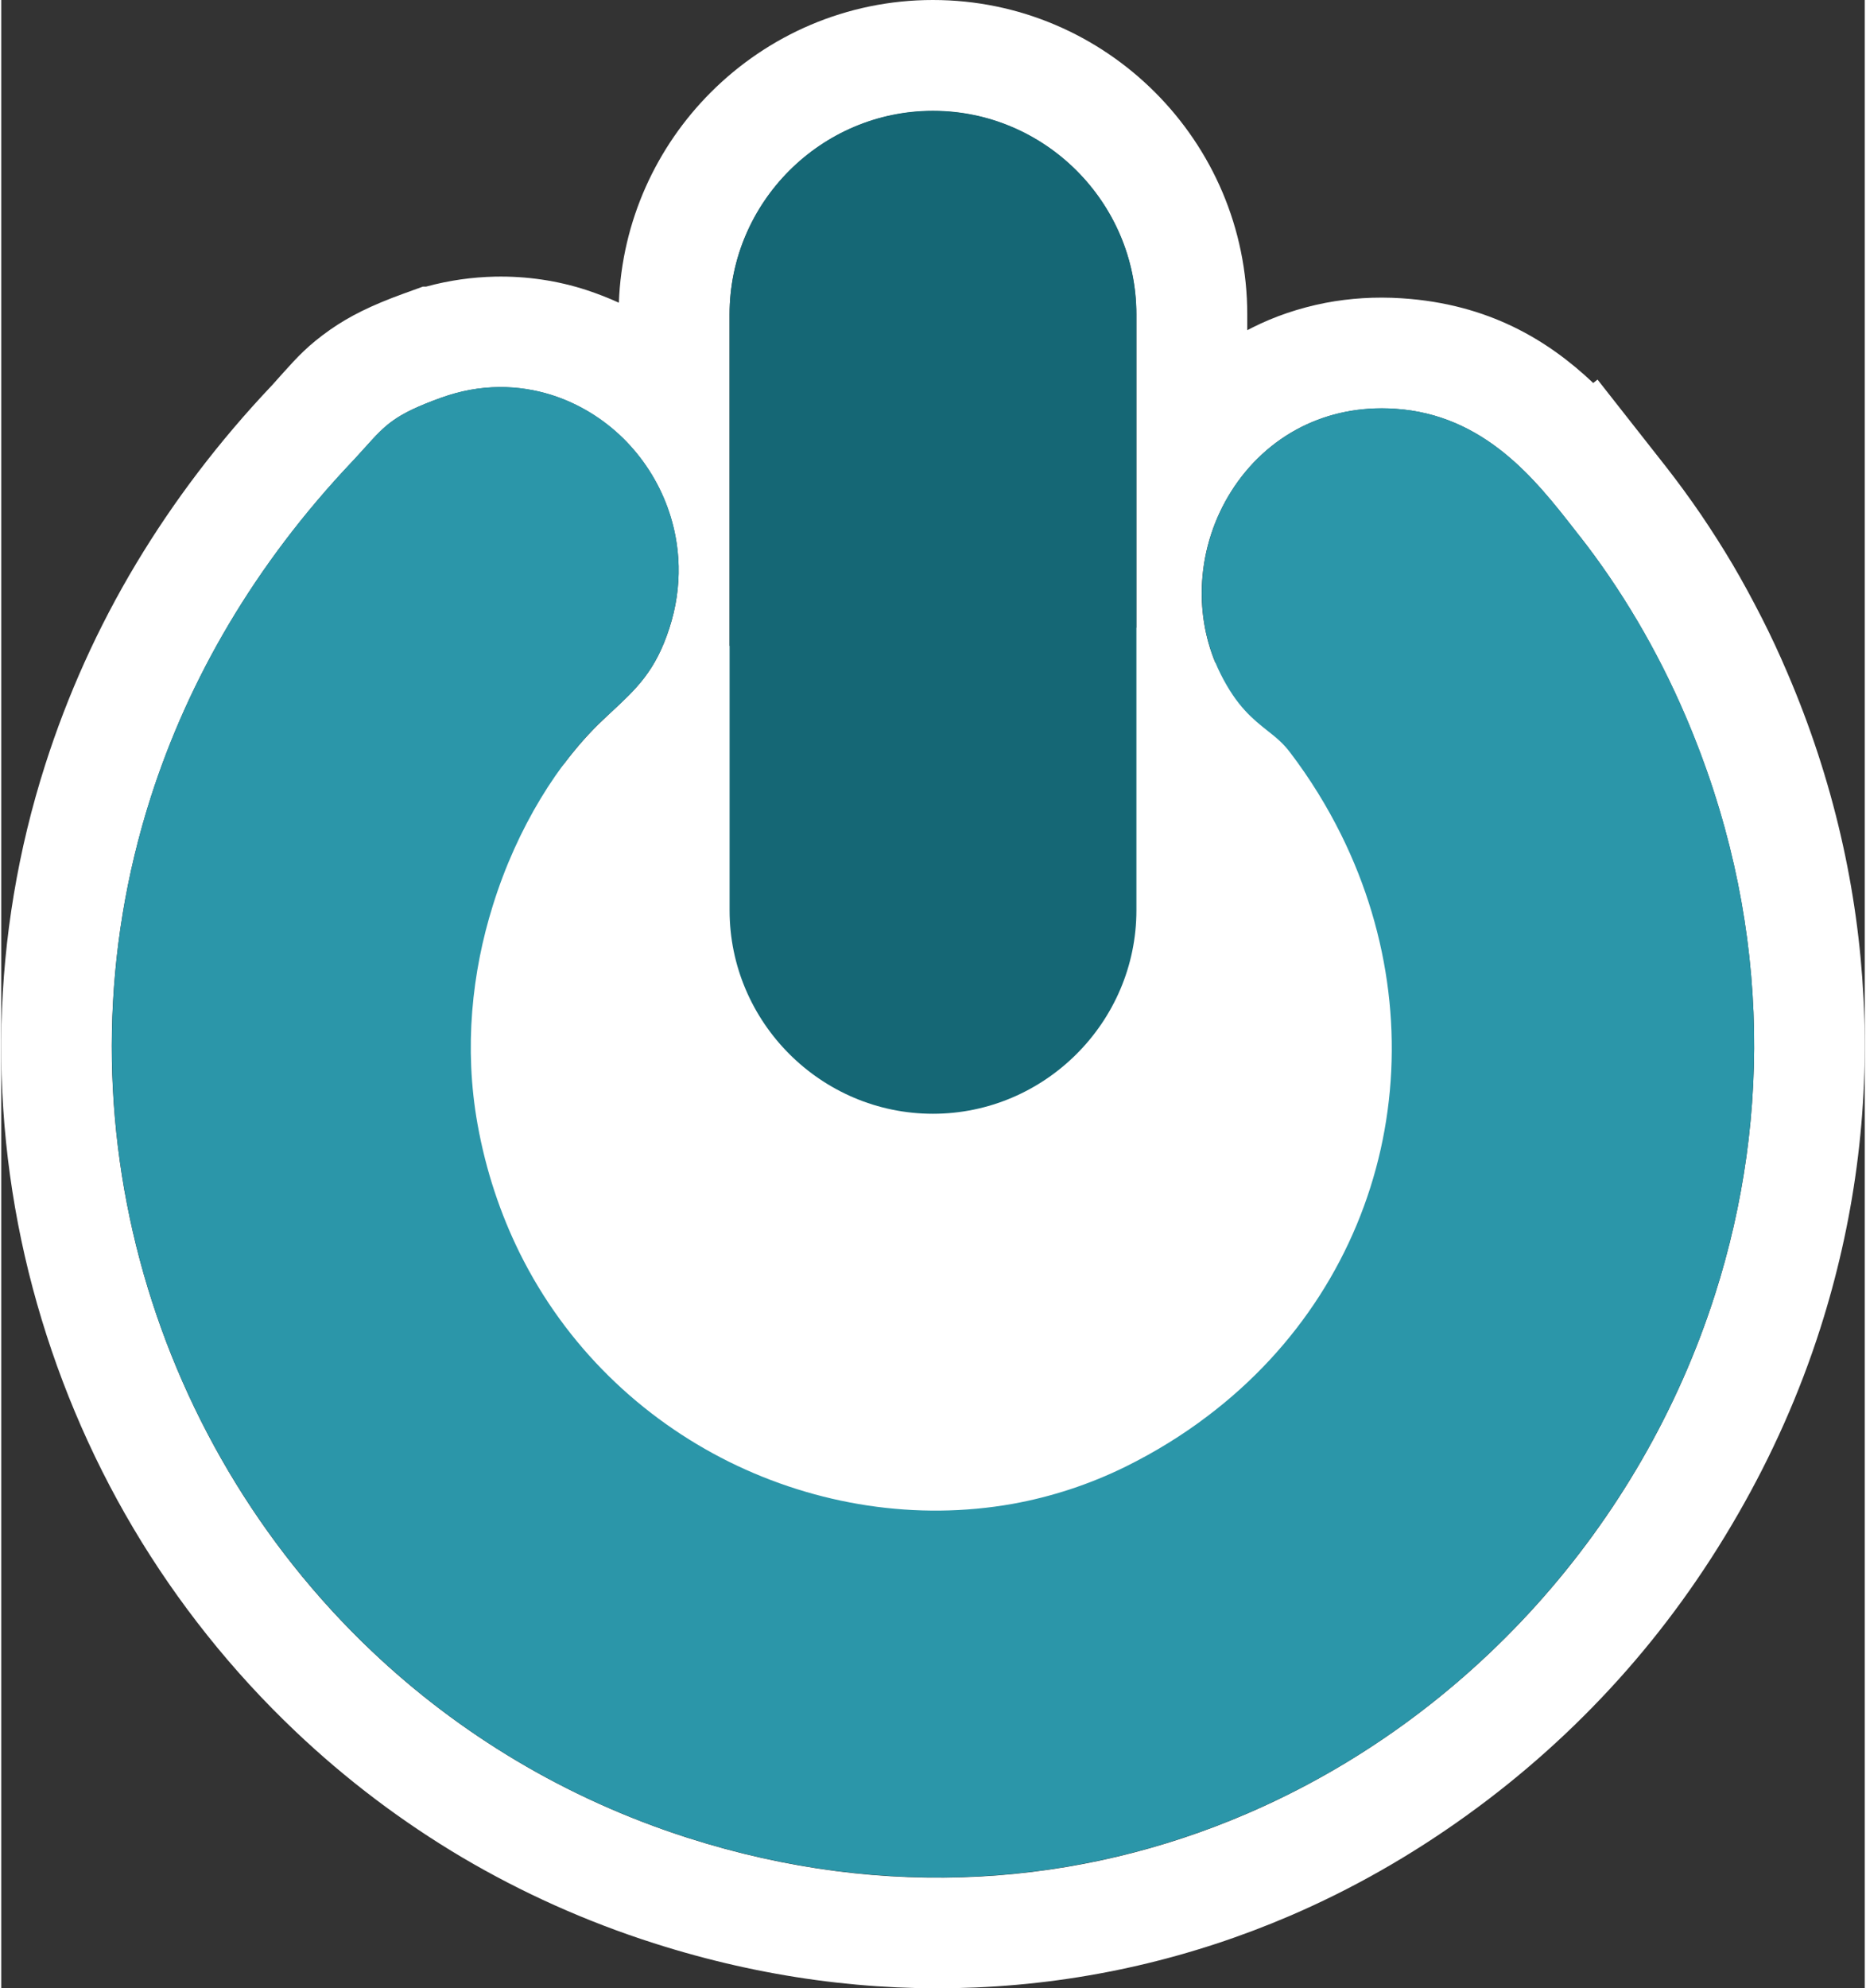 <?xml version="1.0" encoding="UTF-8"?>
<!DOCTYPE svg PUBLIC "-//W3C//DTD SVG 1.1//EN" "http://www.w3.org/Graphics/SVG/1.1/DTD/svg11.dtd">
<!-- Creator: CorelDRAW 2018 (64 Bit Versión de evaluación) -->
<svg xmlns="http://www.w3.org/2000/svg" xml:space="preserve" width="800px" height="852px" version="1.1" style="shape-rendering:geometricPrecision; text-rendering:geometricPrecision; image-rendering:optimizeQuality; fill-rule:evenodd; clip-rule:evenodd"
viewBox="0 0 147.27 157.05"
 xmlns:xlink="http://www.w3.org/1999/xlink">
 <rect x="0" y="0" width="147.27" height="157.05" fill="#333333" stroke="none"/>
 <defs>
  <style type="text/css">
   <![CDATA[
    .fil1 {fill:#156775}
    .fil2 {fill:#2B96A9}
    .fil0 {fill:white}
   ]]>
  </style>
 </defs>
 <g id="Capa_x0020_1">
  <g id="_1412201782960">
   <path class="fil0" d="M73.63 0c6.84,0 13.05,2.79 17.55,7.29 4.5,4.5 7.29,10.71 7.29,17.55l0 1.24 0.41 -0.21c1.75,-0.88 3.68,-1.54 5.78,-1.95 1.9,-0.36 3.91,-0.5 6.02,-0.36 6.87,0.44 11.58,3.33 15.13,6.69l0.34 -0.27 5.44 6.92c0.89,1.14 1.81,2.39 2.74,3.75 0.88,1.3 1.73,2.63 2.52,3.97 0.76,1.29 1.52,2.69 2.28,4.18 0.71,1.39 1.38,2.83 2.01,4.31 3.67,8.54 5.6,17.21 6.03,25.72 0.47,9.02 -0.77,17.83 -3.42,26.11 -1.63,5.1 -3.82,10.01 -6.5,14.66 -2.73,4.75 -5.9,9.13 -9.44,13.05 -3.57,3.96 -7.6,7.58 -12.03,10.76 -4.35,3.13 -9.02,5.8 -13.94,7.91 -7.69,3.3 -16.06,5.29 -24.85,5.66 -8.21,0.35 -16.76,-0.73 -25.42,-3.5 -5.42,-1.73 -10.47,-4.02 -15.12,-6.76 -4.8,-2.84 -9.22,-6.19 -13.2,-9.97 -5.02,-4.76 -9.32,-10.17 -12.8,-16.03 -3.5,-5.9 -6.18,-12.3 -7.96,-18.98 -1.78,-6.68 -2.64,-13.68 -2.47,-20.79 0.16,-6.86 1.29,-13.79 3.47,-20.59 1.74,-5.43 4.11,-10.74 7.17,-15.84 2.95,-4.91 6.52,-9.64 10.75,-14.1l0.84 -0.94c1.17,-1.3 2.01,-2.22 3.76,-3.45 1.51,-1.05 3.2,-1.9 5.79,-2.84l1.52 -0.55 0.25 0c1.83,-0.5 3.65,-0.75 5.45,-0.79 2.52,-0.05 4.96,0.32 7.23,1.06 0.88,0.29 1.73,0.62 2.56,1 0.24,-6.47 2.98,-12.33 7.27,-16.62 4.5,-4.5 10.71,-7.29 17.55,-7.29zm1.8 47.19c5.01,0 9.82,0.84 14.27,2.39l0 -24.74c0,-8.84 -7.23,-16.07 -16.07,-16.07l0 0c-8.84,0 -16.07,7.23 -16.07,16.07l0 26.18c5.41,-2.46 11.47,-3.83 17.87,-3.83zm20.51 5.14c12.52,6.77 20.96,19.54 20.96,34.17 0,21.72 -18.57,39.32 -41.47,39.32 -22.91,0 -41.48,-17.6 -41.48,-39.32 0,-10.05 3.98,-19.21 10.52,-26.16 1,-1.32 2.04,-2.5 3.1,-3.49l0.57 -0.54c2.07,-1.92 3.56,-3.3 4.66,-6.69 1.08,-3.32 0.91,-6.61 -0.13,-9.49 -0.76,-2.11 -1.98,-3.99 -3.53,-5.51 -1.57,-1.53 -3.47,-2.71 -5.56,-3.39 -2.71,-0.87 -5.75,-0.92 -8.79,0.18l-0.01 0c-3.68,1.33 -4.38,2.11 -6.02,3.93 -0.32,0.35 -0.68,0.75 -1.01,1.11 -7.73,8.15 -12.95,17.21 -15.94,26.55 -3.9,12.18 -3.98,24.82 -0.86,36.52 3.12,11.7 9.43,22.46 18.33,30.9 6.87,6.51 15.29,11.64 24.96,14.74 15.75,5.04 31.04,3.75 44.17,-1.89 8.76,-3.76 16.56,-9.45 22.89,-16.47 6.33,-7.02 11.21,-15.4 14.13,-24.54 4.53,-14.14 4.37,-30.11 -2.34,-45.72 -1.12,-2.63 -2.4,-5.13 -3.77,-7.46 -1.44,-2.44 -2.99,-4.71 -4.61,-6.77l-0.01 0 -0.42 -0.54c-2.99,-3.83 -7.05,-9.03 -14.15,-9.48 -2.76,-0.18 -5.23,0.37 -7.35,1.42 -2.34,1.17 -4.23,2.97 -5.58,5.11 -1.34,2.12 -2.14,4.57 -2.3,7.09 -0.14,2.15 0.19,4.35 1.04,6.42z"/>
   <g>
    <path class="fil1" d="M73.63 8.75l0 0c8.84,0 16.08,7.24 16.08,16.08l0 47.07c0,8.83 -7.24,16.07 -16.08,16.07l0 0c-8.84,0 -16.07,-7.23 -16.07,-16.07l0 -47.07c0,-8.84 7.23,-16.08 16.07,-16.08z"/>
    <path class="fil2" d="M28.76 35.33c1.65,-1.83 2.35,-2.6 6.03,-3.93l0 0c3.05,-1.1 6.08,-1.06 8.79,-0.18 2.1,0.68 4,1.85 5.56,3.38 1.55,1.53 2.78,3.41 3.54,5.52 1.04,2.88 1.2,6.16 0.12,9.49 -1.09,3.39 -2.58,4.77 -4.65,6.69l-0.58 0.53c-3.5,3.29 -6.8,8.51 -8.72,14.69 -1.65,5.27 -2.29,11.23 -1.21,17.27 0.66,3.68 1.8,7.07 3.33,10.17 3.68,7.43 9.63,13.06 16.55,16.5 6.93,3.43 14.83,4.67 22.41,3.32 3.05,-0.55 6.07,-1.53 8.95,-2.95 2.34,-1.16 4.49,-2.49 6.45,-3.98 7.24,-5.47 11.86,-12.96 13.68,-21.06 1.82,-8.12 0.84,-16.87 -3.12,-24.86 -1.1,-2.22 -2.44,-4.4 -4.02,-6.48 -0.57,-0.76 -1.16,-1.23 -1.76,-1.7 -1.22,-0.97 -2.46,-1.95 -3.75,-4.52 -1.16,-2.32 -1.61,-4.86 -1.45,-7.34 0.16,-2.51 0.96,-4.97 2.29,-7.08 1.35,-2.14 3.25,-3.94 5.59,-5.11 2.11,-1.06 4.59,-1.6 7.34,-1.42 7.1,0.45 11.16,5.65 14.16,9.48l0.42 0.54 0 0c1.62,2.06 3.17,4.32 4.61,6.76 1.38,2.34 2.65,4.83 3.78,7.46 6.7,15.62 6.86,31.58 2.33,45.73 -2.92,9.14 -7.8,17.51 -14.13,24.53 -6.33,7.03 -14.13,12.72 -22.88,16.47 -13.14,5.64 -28.43,6.93 -44.17,1.9 -9.68,-3.1 -18.1,-8.23 -24.97,-14.75 -8.89,-8.43 -15.21,-19.19 -18.33,-30.9 -3.11,-11.69 -3.03,-24.33 0.86,-36.52 2.99,-9.33 8.21,-18.39 15.94,-26.55 0.34,-0.35 0.7,-0.75 1.01,-1.1z"/>
   </g>
  </g>
 </g>
</svg>
